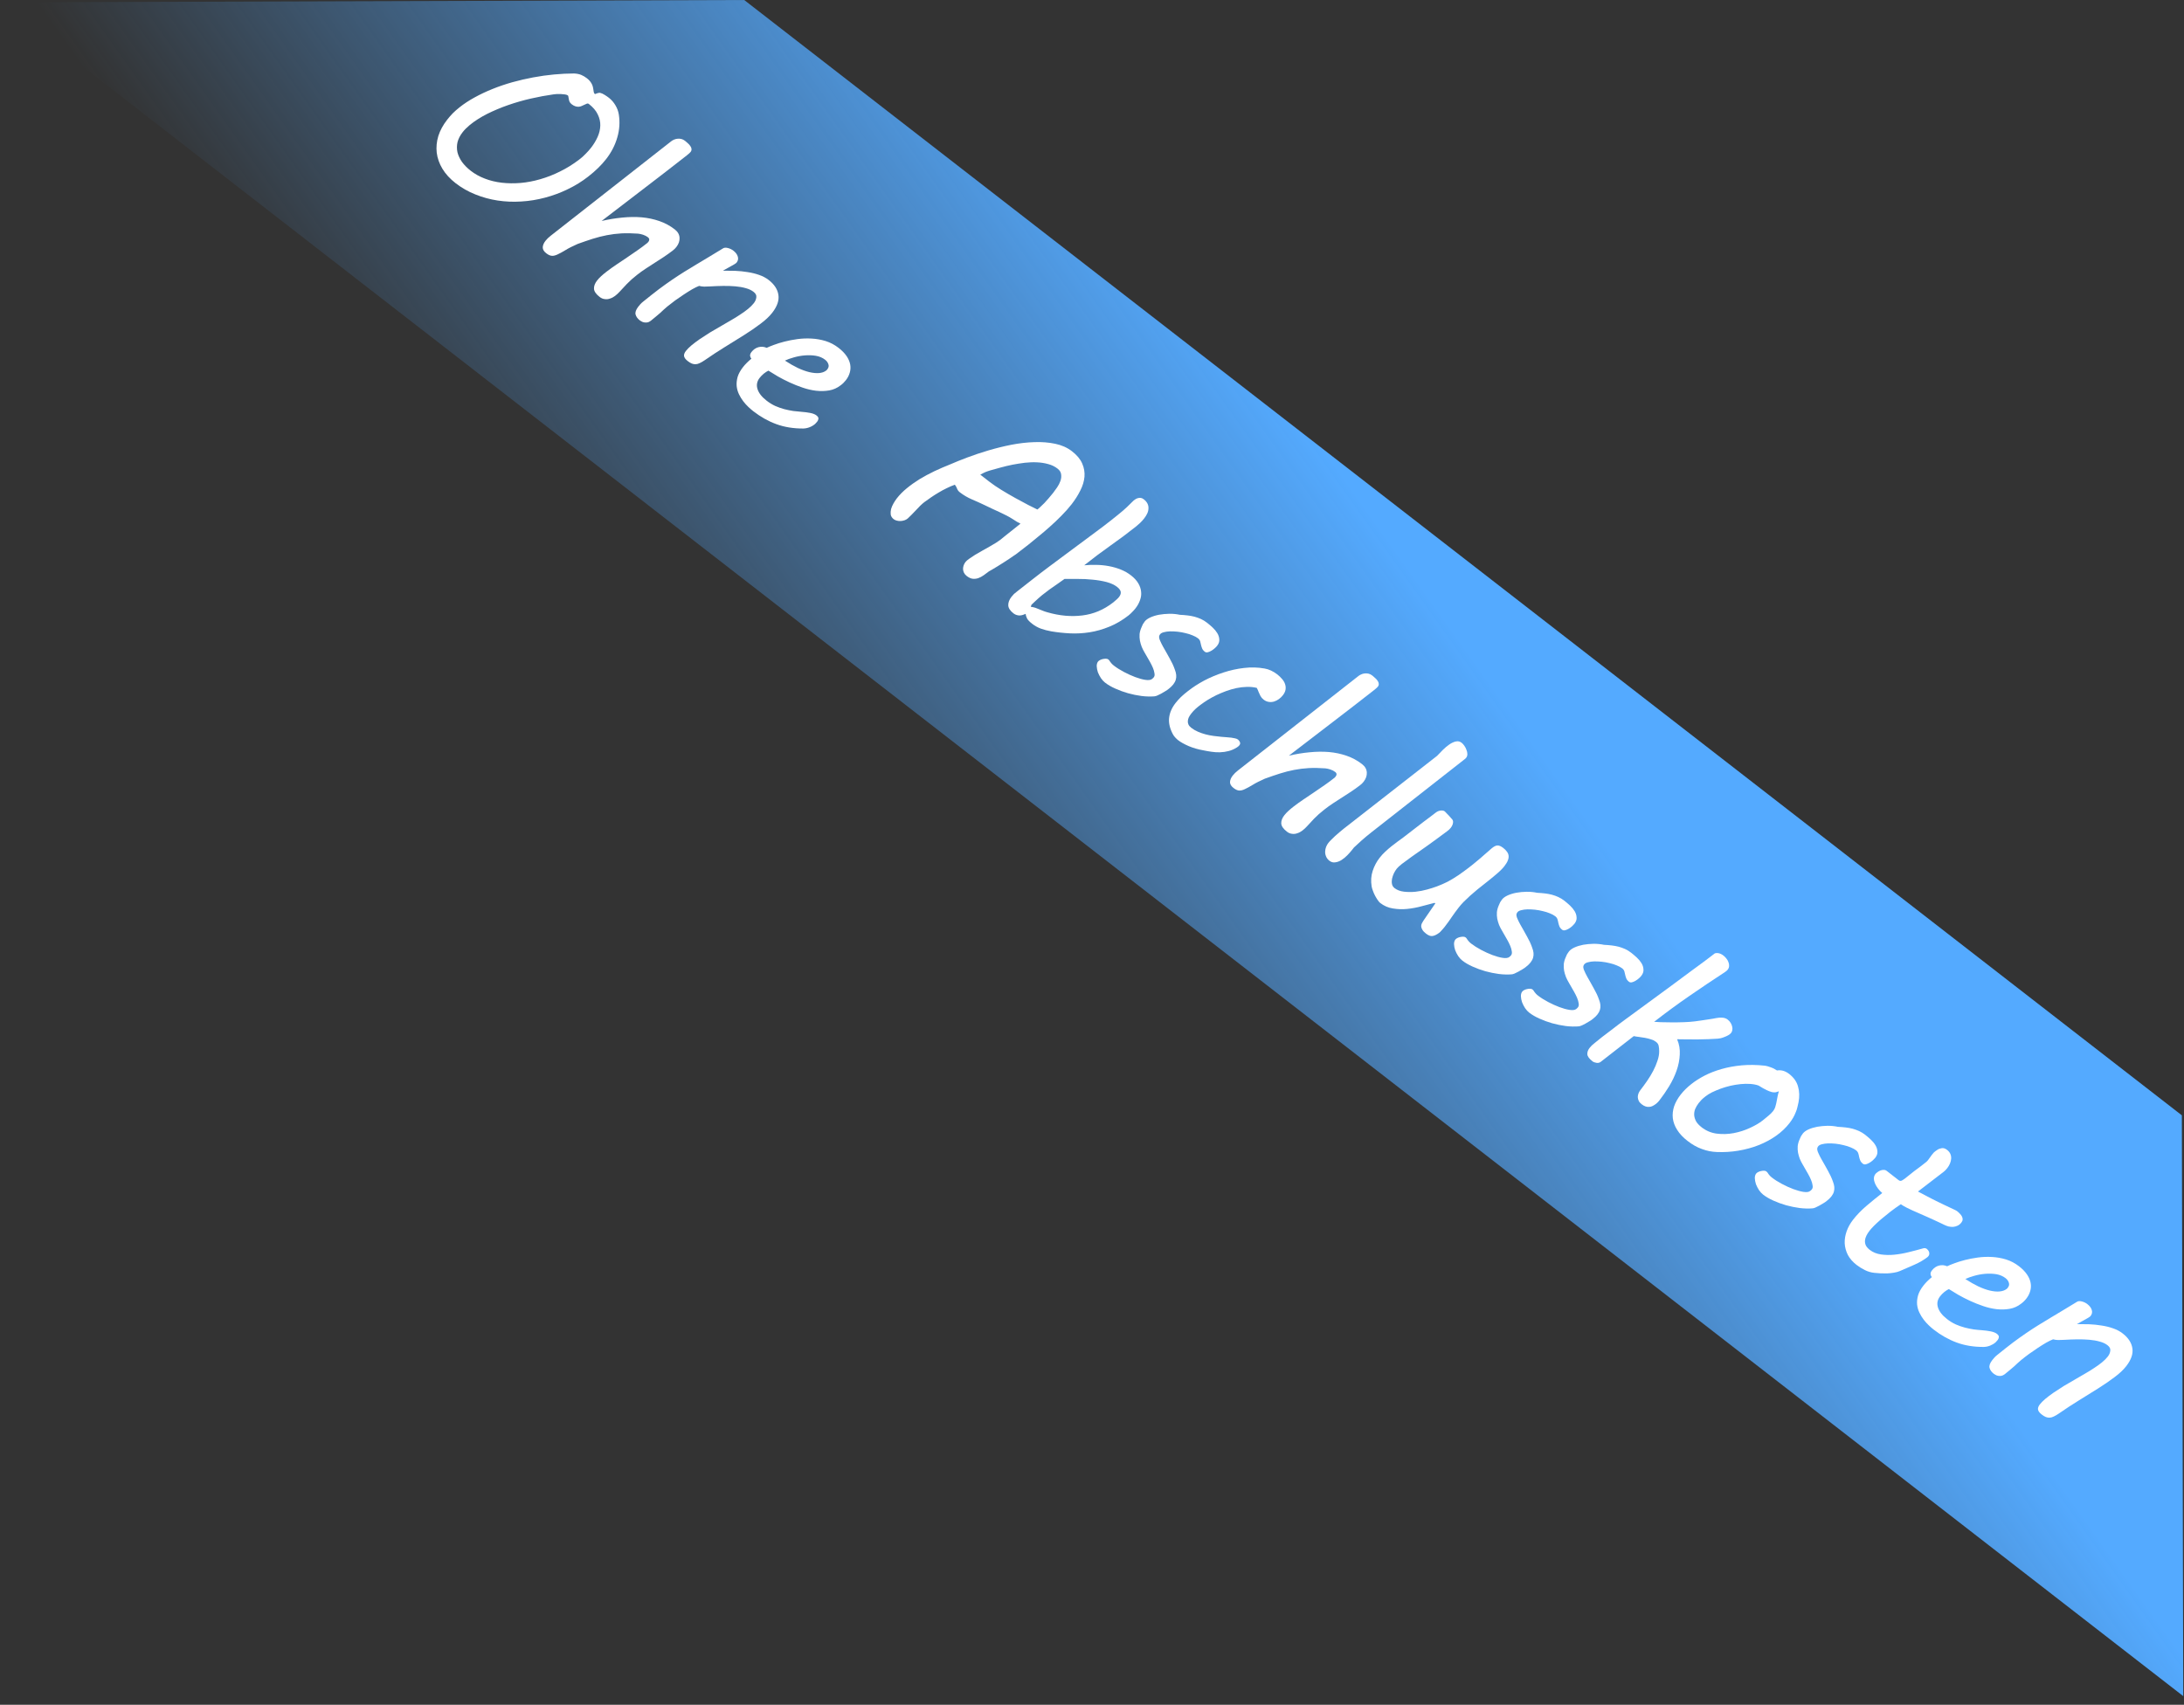 <?xml version="1.0" encoding="UTF-8" standalone="no"?><!DOCTYPE svg PUBLIC "-//W3C//DTD SVG 1.1//EN" "http://www.w3.org/Graphics/SVG/1.1/DTD/svg11.dtd"><svg width="100%" height="100%" viewBox="0 0 114 89" version="1.1" xmlns="http://www.w3.org/2000/svg" xmlns:xlink="http://www.w3.org/1999/xlink" xml:space="preserve" xmlns:serif="http://www.serif.com/" style="fill-rule:evenodd;clip-rule:evenodd;stroke-linejoin:round;stroke-miterlimit:2;"><rect x="0" y="0" width="114" height="89" fill="#333333" stroke="none"/><path d="M113.961,88.548l-113.961,-88.426l38.846,-0.122l75.042,58.227l0.073,30.321Z" style="fill:url(#_Linear1);"/><path d="M23.983,5.606c0.236,-0.188 0.499,-0.361 0.791,-0.52c0.294,-0.162 0.607,-0.31 0.939,-0.443c0.331,-0.133 0.674,-0.25 1.029,-0.35c0.36,-0.1 0.723,-0.184 1.088,-0.252c0.37,-0.069 0.733,-0.12 1.091,-0.153c0.363,-0.034 0.713,-0.051 1.05,-0.052c0.151,0.009 0.277,0.035 0.377,0.079c0.1,0.043 0.196,0.1 0.289,0.172c0.099,0.077 0.174,0.161 0.228,0.252c0.055,0.087 0.091,0.2 0.108,0.337c0.003,0.047 0.01,0.092 0.021,0.135c0.011,0.043 0.029,0.074 0.054,0.093c0.006,0.005 0.019,0.005 0.037,-0c0.022,-0.008 0.044,-0.018 0.068,-0.029c0.026,-0.009 0.055,-0.017 0.085,-0.023c0.032,-0.01 0.062,-0.011 0.091,-0.004c0.072,0.017 0.145,0.049 0.221,0.098c0.081,0.049 0.159,0.101 0.233,0.159c0.138,0.108 0.252,0.239 0.341,0.392c0.091,0.15 0.15,0.309 0.177,0.479c0.063,0.401 0.037,0.801 -0.08,1.2c-0.115,0.401 -0.308,0.777 -0.582,1.129c-0.245,0.314 -0.555,0.617 -0.93,0.909c-0.33,0.258 -0.688,0.48 -1.074,0.664c-0.383,0.187 -0.779,0.334 -1.189,0.441c-0.407,0.109 -0.82,0.176 -1.24,0.2c-0.417,0.027 -0.827,0.01 -1.23,-0.051c-0.403,-0.061 -0.791,-0.167 -1.163,-0.318c-0.375,-0.148 -0.719,-0.345 -1.034,-0.589c-0.293,-0.228 -0.521,-0.478 -0.686,-0.75c-0.162,-0.269 -0.261,-0.549 -0.297,-0.839c-0.033,-0.289 -0.005,-0.579 0.083,-0.871c0.092,-0.29 0.245,-0.572 0.458,-0.846c0.092,-0.117 0.189,-0.23 0.292,-0.337c0.109,-0.109 0.227,-0.212 0.354,-0.312Zm0.541,0.918c-0.154,0.128 -0.279,0.254 -0.375,0.377c-0.135,0.173 -0.224,0.348 -0.269,0.526c-0.039,0.178 -0.039,0.353 -0.001,0.526c0.044,0.173 0.124,0.341 0.239,0.505c0.12,0.163 0.271,0.315 0.453,0.457c0.216,0.168 0.461,0.304 0.736,0.409c0.278,0.108 0.574,0.179 0.887,0.215c0.314,0.036 0.64,0.04 0.979,0.012c0.338,-0.029 0.681,-0.094 1.027,-0.195c0.35,-0.1 0.695,-0.234 1.035,-0.405c0.344,-0.168 0.675,-0.374 0.992,-0.616c0.118,-0.087 0.229,-0.186 0.335,-0.297c0.109,-0.108 0.207,-0.218 0.293,-0.329c0.139,-0.179 0.252,-0.365 0.339,-0.56c0.087,-0.194 0.134,-0.391 0.14,-0.589c0.006,-0.199 -0.038,-0.394 -0.132,-0.585c-0.091,-0.195 -0.246,-0.377 -0.465,-0.547c-0.03,-0.024 -0.066,-0.03 -0.106,-0.016c-0.035,0.012 -0.214,0.1 -0.265,0.12c-0.047,0.023 -0.1,0.036 -0.157,0.041c-0.053,0.004 -0.111,-0.004 -0.175,-0.024c-0.06,-0.018 -0.126,-0.054 -0.197,-0.109c-0.052,-0.041 -0.09,-0.088 -0.114,-0.141c-0.02,-0.056 -0.035,-0.119 -0.044,-0.19c-0.004,-0.033 -0.009,-0.059 -0.014,-0.078c-0.003,-0.022 -0.012,-0.039 -0.027,-0.051c-0.028,-0.021 -0.075,-0.038 -0.14,-0.049c-0.062,-0.009 -0.131,-0.016 -0.207,-0.02c-0.073,-0.002 -0.147,-0.003 -0.222,-0.002c-0.072,0.004 -0.131,0.01 -0.177,0.018c-0.378,0.053 -0.771,0.125 -1.179,0.218c-0.404,0.092 -0.799,0.206 -1.186,0.34c-0.386,0.135 -0.754,0.289 -1.102,0.463c-0.343,0.174 -0.644,0.366 -0.901,0.576Zm7.044,-2.106" style="fill:#fff;fill-rule:nonzero;"/><path d="M31.301,15.503c-0.192,-0.149 -0.29,-0.293 -0.296,-0.431c-0.006,-0.138 0.047,-0.28 0.16,-0.425c0.06,-0.077 0.132,-0.154 0.217,-0.232c0.085,-0.077 0.177,-0.154 0.276,-0.23c0.17,-0.13 0.344,-0.255 0.521,-0.374c0.183,-0.121 0.364,-0.242 0.544,-0.365c0.185,-0.123 0.365,-0.247 0.542,-0.372c0.182,-0.126 0.358,-0.256 0.527,-0.392c0.015,-0.013 0.032,-0.031 0.052,-0.056c0.033,-0.043 0.049,-0.086 0.046,-0.127c-0.002,-0.041 -0.025,-0.079 -0.068,-0.113c-0.068,-0.052 -0.153,-0.096 -0.254,-0.131c-0.099,-0.032 -0.188,-0.051 -0.267,-0.058c-0.314,-0.022 -0.603,-0.027 -0.865,-0.013c-0.26,0.015 -0.512,0.047 -0.757,0.094c-0.245,0.047 -0.491,0.11 -0.74,0.188c-0.244,0.078 -0.507,0.168 -0.789,0.27c-0.264,0.116 -0.478,0.225 -0.64,0.326c-0.161,0.098 -0.298,0.172 -0.411,0.223c-0.11,0.052 -0.208,0.076 -0.292,0.069c-0.087,-0.003 -0.185,-0.047 -0.296,-0.134c-0.124,-0.096 -0.184,-0.2 -0.181,-0.311c0.006,-0.109 0.053,-0.221 0.142,-0.335c0.069,-0.09 0.161,-0.179 0.275,-0.268l6.283,-4.926c0.038,-0.03 0.085,-0.058 0.14,-0.085c0.055,-0.026 0.116,-0.043 0.182,-0.051c0.065,-0.009 0.132,-0.006 0.201,0.008c0.072,0.016 0.14,0.049 0.204,0.1c0.05,0.038 0.1,0.082 0.151,0.131c0.053,0.046 0.095,0.094 0.126,0.143c0.037,0.048 0.057,0.099 0.061,0.151c0.006,0.055 -0.009,0.107 -0.048,0.156c-0.009,0.013 -0.033,0.037 -0.07,0.072c-0.035,0.032 -0.078,0.068 -0.129,0.108c-0.687,0.539 -1.408,1.097 -2.163,1.673c-0.751,0.578 -1.512,1.161 -2.282,1.75c0.368,-0.085 0.728,-0.144 1.08,-0.177c0.355,-0.036 0.692,-0.04 1.013,-0.013c0.324,0.029 0.63,0.094 0.918,0.194c0.293,0.1 0.563,0.246 0.81,0.438c0.157,0.122 0.239,0.268 0.247,0.437c0.009,0.165 -0.046,0.325 -0.166,0.479c-0.055,0.071 -0.118,0.134 -0.19,0.187c-0.147,0.113 -0.298,0.221 -0.452,0.324c-0.152,0.099 -0.781,0.503 -0.943,0.61c-0.159,0.103 -0.316,0.216 -0.471,0.338c-0.2,0.156 -0.378,0.315 -0.533,0.476c-0.153,0.158 -0.274,0.288 -0.361,0.388c-0.076,0.084 -0.157,0.16 -0.243,0.226c-0.087,0.067 -0.176,0.114 -0.267,0.142c-0.09,0.034 -0.182,0.044 -0.276,0.03c-0.092,-0.008 -0.182,-0.045 -0.268,-0.112Zm3.778,-4.418" style="fill:#fff;fill-rule:nonzero;"/><path d="M39.333,15.235c-0.108,-0.084 -0.244,-0.148 -0.408,-0.192c-0.161,-0.046 -0.342,-0.078 -0.542,-0.095c-0.2,-0.017 -0.412,-0.024 -0.637,-0.021c-0.22,0.003 -0.441,0.011 -0.665,0.025c-0.114,0.006 -0.22,0.009 -0.32,0.011c-0.098,-0.002 -0.187,-0.015 -0.268,-0.038c-0.098,0.037 -0.218,0.095 -0.358,0.174c-0.135,0.078 -0.28,0.169 -0.434,0.271c-0.152,0.1 -0.306,0.206 -0.462,0.317c-0.15,0.111 -0.287,0.217 -0.411,0.318c-0.066,0.053 -0.127,0.107 -0.184,0.161c-0.058,0.055 -0.12,0.113 -0.187,0.174c-0.066,0.058 -0.139,0.12 -0.219,0.186c-0.078,0.068 -0.168,0.142 -0.269,0.221c-0.061,0.047 -0.123,0.076 -0.186,0.086c-0.06,0.008 -0.116,0.006 -0.167,-0.004c-0.052,-0.01 -0.096,-0.027 -0.132,-0.05c-0.039,-0.021 -0.067,-0.038 -0.086,-0.052c-0.117,-0.092 -0.191,-0.194 -0.222,-0.307c-0.03,-0.113 0.017,-0.249 0.141,-0.41c0.034,-0.043 0.07,-0.086 0.109,-0.13c0.042,-0.047 0.093,-0.094 0.154,-0.141c0.296,-0.24 0.566,-0.453 0.81,-0.639c0.247,-0.184 0.48,-0.351 0.701,-0.501c0.221,-0.15 0.432,-0.288 0.633,-0.413c0.207,-0.126 0.414,-0.252 0.621,-0.378c0.213,-0.127 0.43,-0.257 0.653,-0.391c0.228,-0.134 0.477,-0.285 0.745,-0.452c0.06,-0.038 0.141,-0.044 0.244,-0.018c0.109,0.026 0.208,0.073 0.298,0.143c0.117,0.091 0.192,0.192 0.225,0.302c0.037,0.112 0.016,0.217 -0.06,0.316c-0.008,0.009 -0.024,0.024 -0.049,0.044c-0.026,0.02 -0.055,0.039 -0.089,0.057l-0.578,0.322c0.209,-0.001 0.422,0.002 0.64,0.008c0.221,0.009 0.437,0.031 0.647,0.066c0.213,0.032 0.412,0.08 0.599,0.146c0.192,0.065 0.36,0.154 0.505,0.267c0.296,0.23 0.465,0.49 0.506,0.78c0.044,0.287 -0.063,0.597 -0.322,0.93c-0.149,0.191 -0.352,0.382 -0.609,0.573c-0.254,0.193 -0.542,0.39 -0.862,0.592c-0.314,0.2 -0.65,0.409 -1.007,0.626c-0.352,0.217 -0.7,0.445 -1.046,0.686c-0.095,0.065 -0.181,0.115 -0.257,0.149c-0.073,0.037 -0.143,0.057 -0.21,0.06c-0.069,0.005 -0.137,-0.006 -0.204,-0.033c-0.065,-0.026 -0.135,-0.068 -0.212,-0.128c-0.121,-0.094 -0.186,-0.182 -0.196,-0.264c-0.013,-0.079 0.019,-0.168 0.096,-0.267c0.067,-0.086 0.161,-0.181 0.282,-0.285c0.126,-0.105 0.27,-0.214 0.431,-0.326c0.167,-0.112 0.347,-0.229 0.541,-0.351c0.196,-0.119 0.4,-0.238 0.611,-0.356c0.169,-0.096 0.336,-0.194 0.502,-0.292c0.169,-0.096 0.326,-0.194 0.473,-0.293c0.149,-0.097 0.285,-0.194 0.406,-0.293c0.121,-0.098 0.221,-0.199 0.301,-0.3c0.074,-0.096 0.117,-0.196 0.129,-0.3c0.018,-0.106 -0.031,-0.203 -0.145,-0.291Z" style="fill:#fff;fill-rule:nonzero;"/><path d="M39.224,18.379c0.103,-0.132 0.226,-0.217 0.369,-0.255c0.143,-0.037 0.285,-0.026 0.426,0.035c0.087,-0.042 0.21,-0.092 0.369,-0.151c0.163,-0.062 0.349,-0.12 0.559,-0.174c0.21,-0.054 0.435,-0.097 0.673,-0.13c0.243,-0.033 0.489,-0.043 0.735,-0.029c0.252,0.013 0.499,0.056 0.739,0.129c0.243,0.076 0.469,0.195 0.679,0.358c0.179,0.139 0.318,0.282 0.417,0.428c0.099,0.147 0.161,0.292 0.188,0.436c0.026,0.144 0.019,0.287 -0.022,0.429c-0.038,0.138 -0.106,0.269 -0.202,0.392c-0.081,0.105 -0.173,0.195 -0.275,0.269c-0.178,0.139 -0.375,0.227 -0.593,0.266c-0.218,0.038 -0.446,0.044 -0.683,0.018c-0.231,-0.027 -0.466,-0.081 -0.705,-0.163c-0.235,-0.079 -0.464,-0.17 -0.685,-0.273c-0.219,-0.101 -0.424,-0.206 -0.616,-0.316c-0.189,-0.113 -0.352,-0.212 -0.488,-0.298c-0.071,0.034 -0.151,0.086 -0.239,0.155c-0.084,0.069 -0.157,0.144 -0.219,0.224c-0.139,0.178 -0.176,0.372 -0.111,0.581c0.065,0.209 0.222,0.411 0.472,0.605c0.145,0.113 0.296,0.206 0.452,0.278c0.159,0.069 0.316,0.125 0.472,0.167c0.161,0.041 0.317,0.073 0.467,0.096c0.153,0.02 0.295,0.034 0.427,0.043c0.169,0.012 0.322,0.032 0.459,0.059c0.142,0.027 0.252,0.07 0.329,0.13c0.077,0.06 0.111,0.119 0.101,0.176c-0.007,0.053 -0.027,0.102 -0.061,0.145c-0.019,0.025 -0.04,0.048 -0.062,0.07c-0.017,0.022 -0.033,0.039 -0.048,0.052c-0.078,0.068 -0.171,0.125 -0.28,0.169c-0.108,0.044 -0.221,0.068 -0.337,0.071c-0.518,0.003 -0.988,-0.073 -1.411,-0.229c-0.42,-0.153 -0.821,-0.379 -1.203,-0.676c-0.074,-0.058 -0.159,-0.131 -0.253,-0.219c-0.092,-0.086 -0.18,-0.185 -0.267,-0.297c-0.086,-0.112 -0.161,-0.235 -0.225,-0.368c-0.064,-0.134 -0.104,-0.277 -0.12,-0.428c-0.013,-0.149 0.003,-0.307 0.049,-0.474c0.049,-0.165 0.143,-0.336 0.282,-0.515c0.113,-0.145 0.259,-0.291 0.438,-0.439c-0.035,-0.037 -0.058,-0.087 -0.069,-0.15c-0.005,-0.063 0.019,-0.129 0.072,-0.197Zm3.891,0.972c0.019,-0.011 0.032,-0.022 0.042,-0.035c0.01,-0.012 0.02,-0.026 0.032,-0.041c0.065,-0.084 0.082,-0.169 0.052,-0.257c-0.028,-0.091 -0.085,-0.171 -0.172,-0.238c-0.135,-0.105 -0.297,-0.174 -0.485,-0.206c-0.184,-0.03 -0.377,-0.037 -0.578,-0.02c-0.196,0.016 -0.387,0.051 -0.572,0.105c-0.183,0.05 -0.337,0.106 -0.463,0.166c0.236,0.154 0.462,0.283 0.678,0.387c0.219,0.101 0.42,0.173 0.604,0.217c0.189,0.043 0.355,0.059 0.498,0.047c0.149,-0.013 0.27,-0.055 0.364,-0.125Zm0.439,-1.671" style="fill:#fff;fill-rule:nonzero;"/><path d="M50.46,30.07c-0.065,-0.051 -0.112,-0.107 -0.143,-0.17c-0.03,-0.063 -0.046,-0.128 -0.049,-0.195c0.001,-0.064 0.012,-0.129 0.034,-0.196c0.025,-0.064 0.059,-0.123 0.099,-0.175c0.036,-0.046 0.098,-0.1 0.185,-0.161c0.089,-0.064 0.192,-0.133 0.308,-0.206c0.119,-0.07 0.245,-0.143 0.378,-0.218c0.133,-0.075 0.26,-0.146 0.382,-0.215c0.123,-0.068 0.233,-0.133 0.331,-0.195c0.098,-0.063 0.172,-0.114 0.223,-0.153c0.055,-0.046 0.122,-0.101 0.201,-0.163c0.078,-0.063 0.163,-0.131 0.254,-0.203c0.097,-0.073 0.194,-0.151 0.293,-0.233c0.104,-0.082 0.207,-0.165 0.311,-0.248c-0.05,-0.024 -0.111,-0.057 -0.183,-0.098c-0.067,-0.042 -0.138,-0.087 -0.213,-0.136c-0.109,-0.07 -0.22,-0.134 -0.333,-0.192c-0.113,-0.058 -0.232,-0.116 -0.356,-0.173c-0.118,-0.058 -0.244,-0.116 -0.377,-0.174c-0.13,-0.062 -0.269,-0.128 -0.417,-0.199c-0.216,-0.104 -0.436,-0.203 -0.659,-0.297c-0.223,-0.095 -0.435,-0.22 -0.636,-0.376c-0.061,-0.048 -0.106,-0.108 -0.135,-0.18c-0.026,-0.074 -0.065,-0.145 -0.118,-0.21c-0.138,0.05 -0.28,0.111 -0.424,0.182c-0.142,0.068 -0.283,0.144 -0.422,0.228c-0.138,0.081 -0.271,0.166 -0.399,0.254c-0.126,0.086 -0.242,0.168 -0.349,0.248c-0.058,0.044 -0.129,0.106 -0.211,0.185c-0.076,0.08 -0.155,0.162 -0.236,0.247c-0.079,0.082 -0.155,0.161 -0.229,0.237c-0.074,0.076 -0.135,0.136 -0.183,0.178c-0.045,0.039 -0.099,0.071 -0.163,0.095c-0.061,0.022 -0.127,0.035 -0.195,0.041c-0.069,0.006 -0.137,0.001 -0.203,-0.016c-0.068,-0.014 -0.127,-0.04 -0.177,-0.078c-0.086,-0.068 -0.138,-0.147 -0.155,-0.24c-0.011,-0.093 -0.005,-0.19 0.018,-0.29c0.029,-0.101 0.073,-0.201 0.13,-0.3c0.057,-0.099 0.114,-0.186 0.172,-0.26c0.146,-0.188 0.321,-0.364 0.523,-0.528c0.204,-0.168 0.426,-0.325 0.663,-0.472c0.244,-0.147 0.499,-0.284 0.767,-0.413c0.274,-0.128 0.554,-0.25 0.84,-0.363c0.248,-0.109 0.544,-0.228 0.887,-0.357c0.343,-0.129 0.707,-0.251 1.094,-0.366c0.392,-0.116 0.793,-0.215 1.203,-0.297c0.413,-0.079 0.812,-0.125 1.198,-0.137c0.388,-0.015 0.752,0.014 1.092,0.086c0.34,0.071 0.632,0.202 0.875,0.391c0.256,0.199 0.433,0.411 0.531,0.636c0.1,0.226 0.14,0.458 0.12,0.694c-0.021,0.237 -0.093,0.475 -0.216,0.716c-0.12,0.243 -0.271,0.482 -0.453,0.717c-0.161,0.206 -0.34,0.408 -0.538,0.605c-0.195,0.2 -0.394,0.389 -0.598,0.568c-0.2,0.18 -0.399,0.35 -0.596,0.508c-0.194,0.161 -0.371,0.305 -0.53,0.434l-0.652,0.503c-0.02,0.013 -0.061,0.041 -0.123,0.082c-0.059,0.043 -0.133,0.094 -0.223,0.153c-0.085,0.058 -0.18,0.12 -0.286,0.186c-0.1,0.065 -0.202,0.13 -0.306,0.193c-0.098,0.062 -0.191,0.118 -0.279,0.168c-0.086,0.052 -0.157,0.093 -0.215,0.123l0.009,-0.001c-0.084,0.063 -0.171,0.127 -0.26,0.191c-0.09,0.064 -0.183,0.113 -0.278,0.147c-0.094,0.032 -0.191,0.042 -0.293,0.033c-0.099,-0.013 -0.202,-0.061 -0.31,-0.145Zm4.741,-5.606c-0.139,-0.108 -0.3,-0.187 -0.485,-0.236c-0.179,-0.05 -0.37,-0.081 -0.575,-0.091c-0.204,-0.011 -0.418,-0.004 -0.64,0.021c-0.219,0.027 -0.436,0.061 -0.651,0.102c-0.212,0.043 -0.419,0.093 -0.621,0.148c-0.199,0.053 -0.382,0.104 -0.548,0.152c-0.027,0.009 -0.063,0.021 -0.109,0.035c-0.04,0.013 -0.085,0.03 -0.136,0.05c-0.044,0.02 -0.092,0.042 -0.141,0.068c-0.048,0.023 -0.09,0.045 -0.126,0.066l0.476,0.37c0.173,0.135 0.38,0.276 0.621,0.424c0.241,0.148 0.483,0.289 0.725,0.423c0.245,0.136 0.472,0.259 0.68,0.366c0.211,0.105 0.37,0.184 0.477,0.237c0.043,-0.03 0.096,-0.076 0.158,-0.137c0.065,-0.058 0.135,-0.125 0.209,-0.201c0.074,-0.076 0.148,-0.159 0.223,-0.249c0.081,-0.091 0.16,-0.186 0.236,-0.284c0.063,-0.08 0.13,-0.174 0.203,-0.28c0.076,-0.11 0.134,-0.223 0.175,-0.339c0.041,-0.117 0.054,-0.231 0.037,-0.343c-0.012,-0.113 -0.074,-0.214 -0.188,-0.302Z" style="fill:#fff;fill-rule:nonzero;"/><path d="M53.908,30.236c0.256,-0.202 0.538,-0.418 0.846,-0.648c0.31,-0.234 0.627,-0.47 0.951,-0.708c0.326,-0.241 0.649,-0.48 0.967,-0.718c0.321,-0.235 0.622,-0.459 0.902,-0.672c0.279,-0.213 0.528,-0.408 0.745,-0.585c0.22,-0.175 0.391,-0.322 0.513,-0.44l0.342,-0.335c0.031,-0.021 0.064,-0.044 0.1,-0.071c0.039,-0.024 0.08,-0.042 0.123,-0.053c0.045,-0.014 0.093,-0.018 0.144,-0.014c0.054,0.008 0.107,0.032 0.159,0.072c0.096,0.075 0.163,0.154 0.201,0.238c0.039,0.085 0.054,0.17 0.045,0.258c-0.003,0.086 -0.026,0.173 -0.068,0.259c-0.042,0.086 -0.094,0.169 -0.157,0.249c-0.062,0.08 -0.132,0.157 -0.209,0.231c-0.075,0.07 -0.145,0.132 -0.211,0.185c-0.43,0.343 -0.88,0.679 -1.348,1.007c-0.463,0.328 -0.916,0.668 -1.359,1.021c0.209,-0.02 0.423,-0.027 0.64,-0.021c0.221,0.003 0.436,0.025 0.647,0.065c0.217,0.04 0.423,0.099 0.62,0.178c0.196,0.078 0.374,0.18 0.535,0.305c0.169,0.132 0.296,0.27 0.381,0.416c0.085,0.145 0.134,0.292 0.147,0.441c0.016,0.145 -0.004,0.291 -0.058,0.437c-0.051,0.148 -0.129,0.29 -0.235,0.426c-0.05,0.065 -0.108,0.129 -0.172,0.192c-0.059,0.063 -0.121,0.121 -0.187,0.174c-0.33,0.258 -0.667,0.456 -1.012,0.594c-0.341,0.14 -0.684,0.237 -1.028,0.291c-0.339,0.053 -0.677,0.072 -1.016,0.056c-0.334,-0.017 -0.658,-0.052 -0.973,-0.104c-0.205,-0.036 -0.392,-0.085 -0.562,-0.147c-0.163,-0.063 -0.31,-0.145 -0.439,-0.246c-0.127,-0.098 -0.214,-0.186 -0.263,-0.264c-0.043,-0.078 -0.071,-0.163 -0.082,-0.257c-0.04,0.019 -0.085,0.036 -0.136,0.051c-0.048,0.017 -0.101,0.028 -0.159,0.032c-0.052,0.004 -0.109,-0.003 -0.169,-0.021c-0.058,-0.015 -0.114,-0.044 -0.17,-0.087c-0.176,-0.137 -0.267,-0.277 -0.274,-0.421c-0.004,-0.147 0.051,-0.294 0.166,-0.442c0.041,-0.053 0.085,-0.103 0.132,-0.15c0.053,-0.049 0.107,-0.093 0.163,-0.133l0.818,-0.641Zm4.405,0.406c-0.145,-0.112 -0.332,-0.199 -0.562,-0.259c-0.227,-0.058 -0.471,-0.099 -0.73,-0.122c-0.256,-0.027 -0.514,-0.039 -0.772,-0.037c-0.257,-0.002 -0.485,-0.001 -0.685,0.001c-0.135,0.098 -0.267,0.191 -0.395,0.279c-0.128,0.089 -0.258,0.179 -0.388,0.27c-0.128,0.094 -0.256,0.192 -0.385,0.295c-0.126,0.104 -0.255,0.219 -0.387,0.344l-0.168,0.159l-0.037,0.105c0.093,0.013 0.173,0.031 0.24,0.053c0.07,0.025 0.134,0.05 0.193,0.076c0.065,0.026 0.131,0.052 0.198,0.08c0.068,0.028 0.146,0.054 0.236,0.079c0.635,0.183 1.243,0.238 1.824,0.165c0.584,-0.07 1.122,-0.297 1.614,-0.681c0.068,-0.056 0.127,-0.107 0.177,-0.152c0.051,-0.045 0.092,-0.089 0.126,-0.132c0.072,-0.093 0.101,-0.182 0.088,-0.266c-0.014,-0.085 -0.076,-0.17 -0.187,-0.257Zm0.439,-1.136" style="fill:#fff;fill-rule:nonzero;"/><path d="M57.849,34.424c0.025,0.019 0.044,0.039 0.058,0.06c0.017,0.023 0.034,0.048 0.051,0.077c0.02,0.025 0.043,0.053 0.069,0.083c0.026,0.03 0.064,0.064 0.113,0.103c0.145,0.113 0.317,0.222 0.517,0.328c0.203,0.108 0.402,0.199 0.598,0.272c0.195,0.073 0.372,0.122 0.531,0.146c0.165,0.024 0.281,0.008 0.349,-0.047c0.038,-0.03 0.068,-0.059 0.09,-0.087c0.041,-0.052 0.053,-0.122 0.036,-0.209c-0.011,-0.088 -0.038,-0.183 -0.081,-0.286c-0.044,-0.103 -0.096,-0.208 -0.156,-0.315c-0.061,-0.106 -0.278,-0.483 -0.278,-0.483c-0.056,-0.093 -0.106,-0.191 -0.149,-0.294c-0.041,-0.106 -0.073,-0.215 -0.095,-0.327c-0.02,-0.109 -0.025,-0.222 -0.018,-0.34c0.013,-0.118 0.047,-0.238 0.102,-0.359c0.021,-0.053 0.044,-0.104 0.068,-0.155c0.027,-0.048 0.06,-0.096 0.099,-0.146c0.062,-0.08 0.159,-0.15 0.291,-0.211c0.137,-0.062 0.289,-0.109 0.458,-0.141c0.172,-0.03 0.351,-0.046 0.537,-0.05c0.189,-0.002 0.37,0.016 0.545,0.053c0.143,0.007 0.278,0.018 0.405,0.033c0.127,0.015 0.248,0.037 0.363,0.067c0.118,0.033 0.23,0.073 0.337,0.121c0.109,0.05 0.214,0.115 0.316,0.194c0.093,0.072 0.189,0.155 0.29,0.248c0.101,0.093 0.182,0.192 0.245,0.295c0.064,0.104 0.098,0.212 0.104,0.326c0.011,0.112 -0.027,0.224 -0.113,0.335c-0.026,0.034 -0.066,0.075 -0.118,0.123c-0.053,0.049 -0.111,0.092 -0.176,0.131c-0.065,0.039 -0.128,0.066 -0.19,0.082c-0.062,0.016 -0.115,0.007 -0.158,-0.026c-0.071,-0.055 -0.119,-0.115 -0.143,-0.179c-0.025,-0.063 -0.044,-0.125 -0.057,-0.185c-0.01,-0.062 -0.025,-0.123 -0.043,-0.182c-0.019,-0.059 -0.057,-0.111 -0.116,-0.157c-0.071,-0.055 -0.165,-0.106 -0.282,-0.152c-0.112,-0.048 -0.235,-0.087 -0.369,-0.117c-0.133,-0.034 -0.269,-0.058 -0.411,-0.074c-0.138,-0.014 -0.269,-0.02 -0.394,-0.018c-0.122,0.004 -0.23,0.019 -0.324,0.045c-0.092,0.022 -0.157,0.058 -0.196,0.108c-0.041,0.052 -0.057,0.108 -0.05,0.169c0.008,0.06 0.028,0.123 0.061,0.188c0.039,0.09 0.088,0.187 0.145,0.291c0.061,0.107 0.122,0.213 0.182,0.32c0.061,0.107 0.118,0.211 0.173,0.312c0.057,0.105 0.105,0.196 0.143,0.275c0.049,0.108 0.09,0.209 0.121,0.302c0.036,0.093 0.059,0.182 0.066,0.267c0.008,0.086 0.001,0.169 -0.023,0.25c-0.023,0.08 -0.067,0.162 -0.132,0.246c-0.031,0.04 -0.065,0.077 -0.103,0.113c-0.037,0.035 -0.082,0.074 -0.135,0.117c-0.046,0.039 -0.105,0.08 -0.177,0.122c-0.07,0.045 -0.142,0.087 -0.218,0.128c-0.07,0.039 -0.138,0.072 -0.205,0.1c-0.063,0.025 -0.11,0.038 -0.141,0.039c-0.207,0.017 -0.43,0.012 -0.67,-0.017c-0.238,-0.031 -0.475,-0.08 -0.711,-0.145c-0.231,-0.066 -0.453,-0.147 -0.665,-0.243c-0.21,-0.093 -0.388,-0.198 -0.536,-0.313c-0.074,-0.057 -0.145,-0.135 -0.213,-0.232c-0.065,-0.1 -0.119,-0.204 -0.16,-0.31c-0.035,-0.107 -0.055,-0.212 -0.06,-0.314c-0.001,-0.1 0.022,-0.181 0.07,-0.243c0.024,-0.03 0.06,-0.057 0.107,-0.08c0.05,-0.025 0.101,-0.043 0.152,-0.052c0.054,-0.012 0.105,-0.017 0.153,-0.015c0.053,0.002 0.093,0.013 0.121,0.035Z" style="fill:#fff;fill-rule:nonzero;"/><path d="M62.013,36.075c0.243,-0.192 0.522,-0.373 0.838,-0.543c0.319,-0.168 0.653,-0.308 1.004,-0.422c0.353,-0.116 0.712,-0.196 1.076,-0.238c0.371,-0.044 0.73,-0.034 1.077,0.028c0.114,0.019 0.227,0.055 0.339,0.108c0.113,0.053 0.218,0.118 0.317,0.194c0.102,0.08 0.188,0.162 0.26,0.248c0.075,0.088 0.127,0.177 0.155,0.269c0.031,0.093 0.039,0.188 0.023,0.285c-0.016,0.096 -0.062,0.194 -0.139,0.293c-0.057,0.074 -0.127,0.141 -0.209,0.201c-0.079,0.057 -0.164,0.1 -0.255,0.128c-0.089,0.025 -0.18,0.031 -0.273,0.017c-0.094,-0.013 -0.184,-0.053 -0.27,-0.12c-0.068,-0.053 -0.122,-0.115 -0.161,-0.185c-0.036,-0.068 -0.069,-0.138 -0.097,-0.209c-0.013,-0.04 -0.028,-0.076 -0.043,-0.108c-0.012,-0.034 -0.031,-0.071 -0.055,-0.11c-0.167,-0.04 -0.341,-0.057 -0.524,-0.051c-0.178,0.005 -0.357,0.026 -0.539,0.063c-0.179,0.039 -0.358,0.091 -0.536,0.155c-0.176,0.066 -0.345,0.137 -0.508,0.213c-0.16,0.079 -0.311,0.162 -0.454,0.249c-0.136,0.086 -0.258,0.17 -0.365,0.25c-0.079,0.057 -0.165,0.126 -0.258,0.208c-0.087,0.08 -0.166,0.165 -0.235,0.254c-0.048,0.062 -0.089,0.124 -0.123,0.187c-0.031,0.065 -0.05,0.13 -0.055,0.195c-0.006,0.064 0.004,0.127 0.031,0.188c0.028,0.06 0.075,0.117 0.143,0.17c0.108,0.084 0.225,0.153 0.351,0.207c0.13,0.056 0.262,0.102 0.397,0.138c0.136,0.036 0.273,0.063 0.412,0.082c0.144,0.018 0.285,0.034 0.423,0.048c0.087,0.008 0.176,0.015 0.266,0.021c0.089,0.005 0.173,0.013 0.249,0.023c0.076,0.01 0.143,0.022 0.201,0.037c0.063,0.015 0.111,0.035 0.145,0.062c0.047,0.036 0.08,0.082 0.101,0.137c0.023,0.053 0.013,0.107 -0.03,0.163c-0.031,0.04 -0.075,0.077 -0.132,0.112c-0.137,0.087 -0.279,0.149 -0.428,0.187c-0.148,0.038 -0.298,0.06 -0.451,0.065c-0.147,0.004 -0.295,-0.005 -0.446,-0.028c-0.147,-0.02 -0.291,-0.046 -0.431,-0.076c-0.27,-0.047 -0.525,-0.121 -0.763,-0.222c-0.232,-0.102 -0.415,-0.204 -0.547,-0.307c-0.043,-0.034 -0.091,-0.078 -0.142,-0.133c-0.052,-0.055 -0.092,-0.108 -0.12,-0.16c-0.166,-0.302 -0.235,-0.589 -0.208,-0.859c0.028,-0.271 0.139,-0.531 0.333,-0.781c0.084,-0.108 0.179,-0.214 0.286,-0.32c0.112,-0.105 0.235,-0.21 0.37,-0.313Z" style="fill:#fff;fill-rule:nonzero;"/><path d="M67.175,43.418c-0.192,-0.149 -0.29,-0.293 -0.296,-0.431c-0.006,-0.138 0.047,-0.28 0.16,-0.425c0.06,-0.077 0.132,-0.154 0.217,-0.232c0.085,-0.077 0.177,-0.154 0.276,-0.23c0.17,-0.13 0.344,-0.255 0.521,-0.374c0.183,-0.121 0.364,-0.242 0.543,-0.365c0.186,-0.123 0.366,-0.247 0.543,-0.372c0.182,-0.126 0.357,-0.256 0.527,-0.391c0.015,-0.013 0.032,-0.032 0.051,-0.057c0.034,-0.043 0.05,-0.085 0.047,-0.127c-0.002,-0.041 -0.025,-0.079 -0.068,-0.112c-0.068,-0.053 -0.153,-0.097 -0.254,-0.132c-0.099,-0.032 -0.188,-0.051 -0.267,-0.058c-0.314,-0.022 -0.603,-0.027 -0.866,-0.013c-0.259,0.015 -0.511,0.047 -0.756,0.094c-0.245,0.047 -0.491,0.11 -0.741,0.189c-0.243,0.077 -0.506,0.167 -0.788,0.269c-0.264,0.117 -0.478,0.225 -0.64,0.326c-0.161,0.098 -0.298,0.172 -0.411,0.223c-0.11,0.053 -0.208,0.076 -0.292,0.07c-0.087,-0.004 -0.185,-0.048 -0.296,-0.135c-0.124,-0.096 -0.184,-0.199 -0.181,-0.311c0.006,-0.109 0.053,-0.221 0.142,-0.335c0.069,-0.09 0.161,-0.179 0.275,-0.268l6.283,-4.926c0.038,-0.03 0.085,-0.058 0.14,-0.084c0.055,-0.027 0.116,-0.044 0.181,-0.052c0.066,-0.008 0.133,-0.006 0.202,0.008c0.072,0.016 0.14,0.049 0.204,0.1c0.05,0.038 0.1,0.082 0.15,0.131c0.054,0.047 0.096,0.094 0.127,0.143c0.036,0.049 0.057,0.099 0.06,0.151c0.007,0.055 -0.008,0.107 -0.047,0.157c-0.009,0.012 -0.033,0.036 -0.07,0.071c-0.035,0.032 -0.078,0.068 -0.129,0.108c-0.687,0.539 -1.408,1.097 -2.163,1.673c-0.751,0.578 -1.512,1.161 -2.282,1.75c0.368,-0.085 0.728,-0.144 1.08,-0.177c0.355,-0.035 0.692,-0.04 1.013,-0.013c0.324,0.029 0.63,0.094 0.918,0.194c0.293,0.1 0.563,0.246 0.81,0.438c0.157,0.122 0.239,0.268 0.247,0.437c0.009,0.165 -0.046,0.325 -0.166,0.48c-0.055,0.071 -0.118,0.133 -0.19,0.186c-0.147,0.113 -0.298,0.221 -0.452,0.324c-0.152,0.099 -0.781,0.504 -0.943,0.61c-0.159,0.103 -0.316,0.216 -0.471,0.339c-0.2,0.155 -0.378,0.314 -0.534,0.475c-0.152,0.159 -0.273,0.288 -0.36,0.388c-0.076,0.084 -0.157,0.16 -0.244,0.226c-0.086,0.067 -0.175,0.114 -0.266,0.142c-0.09,0.034 -0.182,0.044 -0.276,0.03c-0.093,-0.008 -0.182,-0.045 -0.268,-0.112Zm3.778,-4.417" style="fill:#fff;fill-rule:nonzero;"/><path d="M75.01,39.462c0.091,-0.097 0.192,-0.202 0.303,-0.313c0.112,-0.111 0.225,-0.206 0.341,-0.285c0.115,-0.078 0.227,-0.13 0.335,-0.154c0.114,-0.026 0.216,-0.003 0.305,0.066c0.049,0.039 0.096,0.09 0.14,0.154c0.048,0.066 0.084,0.137 0.11,0.212c0.032,0.074 0.048,0.148 0.049,0.223c0.001,0.075 -0.02,0.14 -0.063,0.196c-0.019,0.025 -0.047,0.05 -0.082,0.077c-0.034,0.024 -0.065,0.048 -0.096,0.075l-4.761,3.733c-0.19,0.149 -0.367,0.297 -0.53,0.442c-0.16,0.143 -0.29,0.262 -0.389,0.358l-0.087,0.111c-0.072,0.092 -0.157,0.189 -0.256,0.291c-0.096,0.098 -0.198,0.182 -0.306,0.251c-0.106,0.066 -0.214,0.106 -0.324,0.12c-0.109,0.019 -0.211,-0.009 -0.307,-0.083c-0.083,-0.065 -0.141,-0.14 -0.174,-0.225c-0.035,-0.082 -0.051,-0.166 -0.048,-0.253c0.003,-0.086 0.019,-0.168 0.049,-0.244c0.032,-0.079 0.069,-0.146 0.113,-0.202c0.038,-0.049 0.089,-0.106 0.154,-0.169c0.067,-0.067 0.136,-0.134 0.208,-0.202c0.078,-0.068 0.155,-0.134 0.23,-0.2c0.078,-0.068 0.147,-0.125 0.208,-0.172l4.878,-3.807Z" style="fill:#fff;fill-rule:nonzero;"/><path d="M74.937,42.427c0.051,-0.04 0.1,-0.068 0.148,-0.085c0.053,-0.018 0.101,-0.028 0.142,-0.03c0.045,-0 0.081,0.003 0.11,0.011c0.029,0.007 0.049,0.016 0.062,0.026c0.034,0.026 0.07,0.062 0.109,0.107c0.042,0.042 0.082,0.083 0.12,0.123c0.042,0.047 0.083,0.094 0.122,0.139c0.077,0.066 0.109,0.142 0.095,0.23c-0.011,0.091 -0.05,0.179 -0.117,0.266c-0.053,0.067 -0.111,0.123 -0.175,0.168c-0.405,0.303 -0.762,0.565 -1.071,0.785c-0.307,0.216 -0.57,0.4 -0.787,0.553c-0.215,0.155 -0.388,0.282 -0.52,0.382c-0.13,0.102 -0.219,0.186 -0.27,0.251c-0.05,0.064 -0.099,0.143 -0.146,0.235c-0.044,0.095 -0.076,0.191 -0.098,0.288c-0.018,0.094 -0.02,0.185 -0.003,0.272c0.016,0.087 0.061,0.159 0.135,0.217c0.13,0.1 0.292,0.162 0.487,0.185c0.195,0.023 0.397,0.024 0.606,0.004c0.211,-0.024 0.415,-0.063 0.612,-0.118c0.201,-0.056 0.373,-0.111 0.513,-0.164l0.283,-0.115c0.174,-0.072 0.357,-0.167 0.549,-0.286c0.196,-0.119 0.384,-0.245 0.562,-0.379c0.181,-0.131 0.346,-0.257 0.495,-0.379c0.152,-0.125 0.272,-0.224 0.36,-0.299l0.598,-0.522c0.116,-0.098 0.216,-0.149 0.299,-0.154c0.088,-0.005 0.192,0.039 0.312,0.132c0.078,0.06 0.14,0.123 0.187,0.19c0.05,0.063 0.079,0.133 0.089,0.21c0.009,0.077 -0.004,0.161 -0.04,0.251c-0.033,0.088 -0.095,0.189 -0.183,0.303c-0.104,0.133 -0.252,0.279 -0.447,0.44c-0.188,0.16 -0.383,0.318 -0.583,0.474c-0.117,0.092 -0.241,0.191 -0.373,0.296c-0.126,0.105 -0.251,0.213 -0.377,0.323c-0.12,0.11 -0.233,0.217 -0.34,0.322c-0.101,0.105 -0.187,0.203 -0.259,0.296c-0.123,0.157 -0.24,0.318 -0.353,0.482c-0.11,0.167 -0.234,0.338 -0.37,0.514c-0.063,0.08 -0.121,0.149 -0.175,0.205c-0.051,0.06 -0.093,0.101 -0.127,0.125c-0.127,0.094 -0.241,0.148 -0.342,0.164c-0.098,0.017 -0.212,-0.024 -0.342,-0.125c-0.089,-0.069 -0.152,-0.135 -0.187,-0.198c-0.038,-0.059 -0.059,-0.118 -0.064,-0.175c-0.001,-0.056 0.009,-0.107 0.031,-0.155c0.024,-0.05 0.052,-0.098 0.082,-0.143l0.629,-0.914l-0.052,-0.019c-0.202,0.051 -0.426,0.109 -0.671,0.176c-0.245,0.067 -0.494,0.113 -0.747,0.139c-0.253,0.026 -0.501,0.018 -0.746,-0.024c-0.244,-0.036 -0.466,-0.132 -0.667,-0.288c-0.04,-0.031 -0.084,-0.083 -0.132,-0.155c-0.047,-0.066 -0.092,-0.141 -0.136,-0.225c-0.044,-0.084 -0.081,-0.169 -0.112,-0.257c-0.033,-0.085 -0.054,-0.159 -0.065,-0.222c-0.047,-0.289 -0.029,-0.56 0.053,-0.812c0.083,-0.253 0.203,-0.481 0.362,-0.684c0.088,-0.114 0.186,-0.221 0.294,-0.321c0.107,-0.1 0.214,-0.192 0.32,-0.278c0.109,-0.089 0.213,-0.168 0.312,-0.239c0.106,-0.072 0.196,-0.137 0.272,-0.197c0.239,-0.186 0.45,-0.348 0.633,-0.488c0.182,-0.14 0.343,-0.263 0.48,-0.369c0.14,-0.104 0.258,-0.192 0.355,-0.266c0.099,-0.076 0.185,-0.142 0.259,-0.199Z" style="fill:#fff;fill-rule:nonzero;"/><path d="M76.5,48.937c0.025,0.019 0.044,0.039 0.057,0.06c0.017,0.023 0.034,0.048 0.052,0.077c0.02,0.025 0.043,0.053 0.069,0.083c0.026,0.03 0.063,0.064 0.113,0.103c0.145,0.112 0.317,0.222 0.517,0.328c0.202,0.108 0.402,0.199 0.597,0.272c0.196,0.073 0.373,0.122 0.532,0.146c0.165,0.024 0.281,0.008 0.349,-0.047c0.038,-0.03 0.068,-0.059 0.089,-0.087c0.041,-0.052 0.053,-0.122 0.037,-0.209c-0.011,-0.088 -0.038,-0.183 -0.082,-0.286c-0.043,-0.103 -0.095,-0.208 -0.156,-0.315c-0.06,-0.106 -0.277,-0.483 -0.277,-0.483c-0.056,-0.093 -0.106,-0.191 -0.15,-0.294c-0.041,-0.107 -0.072,-0.215 -0.095,-0.327c-0.019,-0.109 -0.025,-0.222 -0.017,-0.34c0.013,-0.118 0.047,-0.238 0.101,-0.359c0.022,-0.053 0.044,-0.104 0.069,-0.155c0.027,-0.048 0.06,-0.096 0.098,-0.146c0.063,-0.08 0.16,-0.15 0.291,-0.211c0.137,-0.062 0.29,-0.109 0.459,-0.141c0.171,-0.03 0.35,-0.047 0.536,-0.05c0.189,-0.002 0.371,0.016 0.545,0.053c0.143,0.007 0.278,0.018 0.405,0.033c0.127,0.015 0.249,0.037 0.364,0.067c0.118,0.033 0.23,0.073 0.336,0.121c0.11,0.05 0.215,0.115 0.317,0.194c0.092,0.072 0.189,0.155 0.29,0.248c0.1,0.093 0.182,0.192 0.245,0.295c0.063,0.104 0.098,0.212 0.103,0.325c0.012,0.113 -0.026,0.225 -0.112,0.336c-0.027,0.034 -0.066,0.075 -0.118,0.123c-0.053,0.049 -0.111,0.092 -0.176,0.131c-0.065,0.039 -0.128,0.066 -0.19,0.082c-0.062,0.016 -0.115,0.007 -0.158,-0.026c-0.071,-0.055 -0.119,-0.115 -0.144,-0.179c-0.024,-0.063 -0.043,-0.125 -0.056,-0.185c-0.011,-0.062 -0.025,-0.123 -0.044,-0.182c-0.018,-0.059 -0.057,-0.111 -0.115,-0.157c-0.071,-0.055 -0.165,-0.106 -0.282,-0.153c-0.112,-0.047 -0.235,-0.086 -0.37,-0.116c-0.132,-0.034 -0.269,-0.059 -0.41,-0.074c-0.138,-0.014 -0.269,-0.02 -0.395,-0.018c-0.122,0.004 -0.23,0.019 -0.324,0.045c-0.092,0.022 -0.157,0.058 -0.195,0.108c-0.041,0.052 -0.058,0.108 -0.05,0.169c0.008,0.06 0.028,0.123 0.061,0.188c0.039,0.09 0.087,0.187 0.145,0.291c0.061,0.107 0.121,0.213 0.182,0.32c0.06,0.106 0.118,0.211 0.172,0.312c0.058,0.105 0.106,0.196 0.143,0.275c0.05,0.108 0.09,0.208 0.121,0.302c0.037,0.093 0.059,0.182 0.067,0.267c0.008,0.086 0,0.169 -0.023,0.25c-0.023,0.08 -0.067,0.162 -0.132,0.246c-0.031,0.04 -0.066,0.077 -0.103,0.113c-0.037,0.035 -0.083,0.074 -0.136,0.117c-0.045,0.039 -0.104,0.08 -0.176,0.122c-0.07,0.045 -0.143,0.087 -0.218,0.127c-0.071,0.04 -0.139,0.073 -0.205,0.101c-0.064,0.025 -0.111,0.038 -0.141,0.039c-0.207,0.017 -0.43,0.012 -0.67,-0.017c-0.238,-0.032 -0.475,-0.08 -0.712,-0.145c-0.231,-0.066 -0.452,-0.147 -0.665,-0.243c-0.209,-0.093 -0.387,-0.198 -0.535,-0.313c-0.074,-0.057 -0.145,-0.135 -0.213,-0.232c-0.066,-0.101 -0.119,-0.204 -0.16,-0.31c-0.036,-0.107 -0.056,-0.212 -0.06,-0.314c-0.001,-0.1 0.022,-0.181 0.07,-0.243c0.024,-0.03 0.06,-0.057 0.107,-0.08c0.05,-0.025 0.1,-0.043 0.152,-0.052c0.054,-0.012 0.105,-0.017 0.153,-0.015c0.053,0.002 0.093,0.013 0.121,0.035Z" style="fill:#fff;fill-rule:nonzero;"/><path d="M79.991,51.653c0.024,0.019 0.043,0.039 0.057,0.06c0.017,0.023 0.034,0.048 0.051,0.077c0.02,0.025 0.043,0.053 0.069,0.083c0.026,0.03 0.064,0.065 0.113,0.103c0.145,0.113 0.318,0.222 0.517,0.328c0.203,0.108 0.402,0.199 0.598,0.272c0.195,0.073 0.373,0.122 0.532,0.146c0.164,0.025 0.28,0.009 0.349,-0.047c0.038,-0.03 0.067,-0.059 0.089,-0.087c0.041,-0.052 0.053,-0.122 0.037,-0.209c-0.011,-0.087 -0.039,-0.183 -0.082,-0.286c-0.044,-0.103 -0.096,-0.208 -0.156,-0.314c-0.061,-0.107 -0.278,-0.484 -0.278,-0.484c-0.056,-0.093 -0.106,-0.191 -0.149,-0.294c-0.041,-0.106 -0.073,-0.215 -0.095,-0.326c-0.019,-0.109 -0.025,-0.223 -0.017,-0.341c0.013,-0.118 0.046,-0.238 0.101,-0.359c0.021,-0.053 0.044,-0.104 0.068,-0.155c0.028,-0.047 0.061,-0.096 0.099,-0.145c0.062,-0.081 0.159,-0.151 0.291,-0.212c0.137,-0.062 0.29,-0.109 0.458,-0.141c0.172,-0.03 0.351,-0.046 0.537,-0.05c0.189,-0.001 0.371,0.016 0.545,0.053c0.143,0.007 0.278,0.018 0.405,0.033c0.127,0.015 0.248,0.037 0.363,0.067c0.118,0.033 0.231,0.073 0.337,0.121c0.109,0.051 0.215,0.115 0.316,0.195c0.093,0.072 0.189,0.154 0.29,0.247c0.101,0.094 0.183,0.192 0.246,0.295c0.063,0.104 0.097,0.212 0.103,0.326c0.011,0.112 -0.026,0.224 -0.113,0.335c-0.026,0.034 -0.065,0.075 -0.118,0.124c-0.052,0.048 -0.111,0.091 -0.176,0.13c-0.064,0.039 -0.128,0.066 -0.19,0.082c-0.062,0.016 -0.114,0.008 -0.158,-0.026c-0.07,-0.055 -0.118,-0.115 -0.143,-0.178c-0.025,-0.064 -0.043,-0.126 -0.056,-0.185c-0.011,-0.063 -0.026,-0.124 -0.044,-0.183c-0.019,-0.059 -0.057,-0.111 -0.116,-0.157c-0.071,-0.055 -0.165,-0.106 -0.282,-0.152c-0.111,-0.048 -0.235,-0.087 -0.369,-0.117c-0.132,-0.034 -0.269,-0.058 -0.41,-0.074c-0.138,-0.014 -0.27,-0.019 -0.395,-0.018c-0.122,0.004 -0.23,0.019 -0.324,0.045c-0.092,0.023 -0.157,0.058 -0.196,0.108c-0.04,0.052 -0.057,0.109 -0.049,0.169c0.007,0.06 0.027,0.123 0.061,0.188c0.039,0.09 0.087,0.187 0.145,0.291c0.06,0.107 0.121,0.214 0.181,0.32c0.061,0.107 0.119,0.211 0.173,0.313c0.058,0.104 0.105,0.195 0.143,0.274c0.049,0.108 0.09,0.209 0.121,0.302c0.037,0.093 0.059,0.182 0.067,0.267c0.008,0.086 -0,0.169 -0.023,0.25c-0.024,0.081 -0.068,0.163 -0.133,0.246c-0.031,0.04 -0.065,0.078 -0.102,0.113c-0.038,0.035 -0.083,0.074 -0.136,0.117c-0.045,0.039 -0.104,0.08 -0.177,0.122c-0.069,0.045 -0.142,0.088 -0.218,0.128c-0.07,0.039 -0.138,0.073 -0.204,0.1c-0.064,0.025 -0.111,0.038 -0.142,0.039c-0.206,0.017 -0.43,0.012 -0.67,-0.017c-0.238,-0.031 -0.475,-0.08 -0.711,-0.145c-0.231,-0.066 -0.453,-0.147 -0.665,-0.243c-0.209,-0.093 -0.388,-0.197 -0.536,-0.313c-0.074,-0.057 -0.145,-0.135 -0.213,-0.232c-0.065,-0.1 -0.118,-0.204 -0.159,-0.31c-0.036,-0.107 -0.056,-0.211 -0.06,-0.314c-0.002,-0.1 0.022,-0.181 0.07,-0.242c0.024,-0.031 0.059,-0.058 0.106,-0.081c0.05,-0.025 0.101,-0.043 0.153,-0.052c0.054,-0.012 0.105,-0.017 0.152,-0.015c0.053,0.002 0.094,0.014 0.122,0.035Z" style="fill:#fff;fill-rule:nonzero;"/><path d="M86.417,54.375c-0.062,-0.048 -0.143,-0.087 -0.244,-0.116c-0.099,-0.032 -0.202,-0.058 -0.31,-0.078c-0.109,-0.02 -0.215,-0.036 -0.32,-0.048c-0.104,-0.012 -0.192,-0.026 -0.264,-0.042l-1.716,1.337c-0.066,0.053 -0.143,0.072 -0.231,0.058c-0.088,-0.014 -0.158,-0.041 -0.21,-0.082c-0.167,-0.13 -0.256,-0.251 -0.267,-0.364c-0.006,-0.113 0.033,-0.224 0.117,-0.332c0.036,-0.046 0.075,-0.09 0.117,-0.131c0.048,-0.042 0.098,-0.085 0.152,-0.128c-0,0 0.269,-0.218 0.398,-0.321c0.132,-0.1 0.271,-0.205 0.416,-0.315c0.147,-0.113 0.294,-0.226 0.442,-0.339c0.153,-0.113 0.293,-0.217 0.42,-0.311c0.125,-0.091 0.31,-0.227 0.555,-0.407c0.248,-0.179 0.523,-0.38 0.826,-0.605c0.307,-0.221 0.624,-0.455 0.953,-0.699c0.334,-0.245 0.65,-0.479 0.948,-0.703c0.3,-0.221 0.567,-0.417 0.799,-0.588c0.234,-0.174 0.404,-0.304 0.511,-0.389c0.061,-0.022 0.132,-0.024 0.212,-0.006c0.08,0.018 0.16,0.058 0.24,0.121c0.056,0.043 0.107,0.095 0.154,0.156c0.048,0.058 0.084,0.12 0.106,0.187c0.028,0.066 0.039,0.134 0.034,0.204c-0.003,0.068 -0.027,0.13 -0.072,0.189c-0.031,0.04 -0.078,0.081 -0.14,0.122c-0.602,0.392 -1.218,0.806 -1.849,1.241c-0.628,0.432 -1.245,0.885 -1.851,1.358c0.059,0.007 0.173,0.013 0.34,0.02c0.168,0.007 0.357,0.01 0.565,0.009c0.212,0.002 0.427,-0.002 0.646,-0.009c0.219,-0.008 0.408,-0.022 0.567,-0.042c0.11,-0.014 0.221,-0.029 0.333,-0.046c0.117,-0.017 0.226,-0.033 0.327,-0.049c0.107,-0.016 0.2,-0.03 0.279,-0.043c0.082,-0.016 0.145,-0.028 0.192,-0.036c0.111,-0.023 0.217,-0.029 0.319,-0.019c0.107,0.009 0.196,0.041 0.266,0.096c0.068,0.053 0.122,0.111 0.16,0.176c0.039,0.065 0.065,0.13 0.079,0.195c0.016,0.062 0.018,0.123 0.006,0.183c-0.01,0.057 -0.029,0.104 -0.058,0.141c-0.036,0.046 -0.085,0.087 -0.147,0.122c-0.062,0.036 -0.128,0.067 -0.197,0.092c-0.067,0.028 -0.133,0.05 -0.201,0.067c-0.065,0.013 -0.118,0.021 -0.16,0.024c-0.141,0.009 -0.298,0.018 -0.473,0.025c-0.172,0.005 -0.351,0.009 -0.537,0.013c-0.183,0.001 -0.371,0.001 -0.563,-0.001c-0.187,-0.001 -0.368,-0.004 -0.544,-0.007c0.11,0.259 0.156,0.528 0.138,0.805c-0.013,0.278 -0.068,0.556 -0.167,0.836c-0.097,0.276 -0.226,0.547 -0.387,0.812c-0.162,0.265 -0.333,0.513 -0.513,0.744c-0.014,0.019 -0.039,0.047 -0.073,0.085c-0.032,0.034 -0.065,0.065 -0.101,0.092c-0.059,0.043 -0.117,0.08 -0.174,0.109c-0.058,0.03 -0.117,0.045 -0.178,0.047c-0.06,0.008 -0.124,0 -0.191,-0.022c-0.064,-0.02 -0.132,-0.058 -0.206,-0.116c-0.071,-0.055 -0.122,-0.114 -0.152,-0.177c-0.03,-0.063 -0.047,-0.128 -0.049,-0.195c0,-0.064 0.012,-0.126 0.035,-0.188c0.023,-0.061 0.053,-0.116 0.092,-0.166c0.12,-0.154 0.239,-0.316 0.357,-0.487c0.12,-0.173 0.226,-0.348 0.318,-0.524c0.092,-0.176 0.167,-0.35 0.223,-0.525c0.062,-0.174 0.092,-0.341 0.092,-0.5c-0,-0.114 -0.01,-0.21 -0.028,-0.288c-0.015,-0.076 -0.056,-0.141 -0.124,-0.194l-0.037,-0.028Zm2.498,-1.398" style="fill:#fff;fill-rule:nonzero;"/><path d="M88.296,56.586c0.192,-0.152 0.418,-0.295 0.677,-0.431c0.264,-0.136 0.558,-0.25 0.884,-0.344c0.325,-0.093 0.677,-0.158 1.057,-0.194c0.382,-0.034 0.788,-0.028 1.217,0.019c0.068,0.008 0.162,0.034 0.281,0.078c0.122,0.04 0.236,0.097 0.343,0.17c0.221,-0.036 0.433,0.025 0.637,0.183c0.24,0.188 0.394,0.406 0.461,0.657c0.073,0.25 0.082,0.521 0.027,0.815c-0.019,0.094 -0.04,0.184 -0.062,0.271c-0.02,0.088 -0.049,0.177 -0.088,0.265c-0.034,0.088 -0.077,0.178 -0.129,0.271c-0.053,0.093 -0.12,0.192 -0.201,0.297c-0.19,0.243 -0.421,0.461 -0.695,0.654c-0.274,0.193 -0.575,0.354 -0.904,0.485c-0.329,0.13 -0.682,0.227 -1.058,0.29c-0.371,0.063 -0.748,0.086 -1.131,0.07c-0.26,-0.009 -0.517,-0.06 -0.771,-0.154c-0.253,-0.088 -0.504,-0.229 -0.754,-0.424c-0.238,-0.184 -0.419,-0.377 -0.544,-0.579c-0.125,-0.196 -0.2,-0.398 -0.226,-0.606c-0.023,-0.206 -0,-0.414 0.068,-0.623c0.072,-0.206 0.186,-0.41 0.342,-0.61c0.151,-0.194 0.34,-0.381 0.569,-0.56Zm0.72,0.658c-0.073,0.056 -0.14,0.113 -0.199,0.171c-0.055,0.057 -0.104,0.114 -0.15,0.173c-0.079,0.102 -0.141,0.207 -0.186,0.315c-0.04,0.108 -0.055,0.218 -0.047,0.328c0.011,0.107 0.045,0.213 0.102,0.317c0.063,0.103 0.158,0.204 0.284,0.303c0.235,0.182 0.498,0.293 0.789,0.331c0.297,0.038 0.594,0.029 0.89,-0.027c0.297,-0.057 0.576,-0.146 0.839,-0.268c0.269,-0.122 0.492,-0.253 0.67,-0.392c0.111,-0.087 0.214,-0.17 0.306,-0.251c0.096,-0.079 0.176,-0.159 0.238,-0.239c0.062,-0.08 0.104,-0.166 0.126,-0.258c0.028,-0.092 0.052,-0.2 0.073,-0.322c0.013,-0.074 0.027,-0.15 0.043,-0.227c0.017,-0.08 0.037,-0.156 0.059,-0.228c-0.058,0.024 -0.115,0.042 -0.169,0.054c-0.051,0.009 -0.116,0.006 -0.193,-0.009c-0.075,-0.019 -0.168,-0.054 -0.281,-0.107c-0.112,-0.053 -0.251,-0.132 -0.417,-0.236c-0.128,-0.045 -0.272,-0.073 -0.432,-0.084c-0.16,-0.011 -0.329,-0.008 -0.505,0.009c-0.173,0.018 -0.349,0.047 -0.527,0.086c-0.176,0.042 -0.347,0.092 -0.512,0.152c-0.159,0.059 -0.31,0.122 -0.452,0.19c-0.139,0.07 -0.255,0.143 -0.349,0.219Z" style="fill:#fff;fill-rule:nonzero;"/><path d="M92.201,61.155c0.025,0.019 0.044,0.039 0.058,0.059c0.016,0.023 0.033,0.049 0.051,0.077c0.02,0.026 0.043,0.054 0.069,0.084c0.026,0.03 0.063,0.064 0.113,0.102c0.145,0.113 0.317,0.223 0.517,0.328c0.203,0.109 0.402,0.199 0.597,0.272c0.196,0.073 0.373,0.122 0.532,0.147c0.165,0.024 0.281,0.008 0.349,-0.048c0.038,-0.029 0.068,-0.058 0.09,-0.086c0.04,-0.052 0.053,-0.122 0.036,-0.209c-0.011,-0.088 -0.038,-0.183 -0.082,-0.286c-0.043,-0.104 -0.095,-0.208 -0.156,-0.315c-0.06,-0.106 -0.277,-0.483 -0.277,-0.483c-0.056,-0.093 -0.106,-0.191 -0.15,-0.295c-0.041,-0.106 -0.072,-0.215 -0.095,-0.326c-0.019,-0.109 -0.025,-0.222 -0.017,-0.34c0.013,-0.119 0.047,-0.238 0.101,-0.359c0.022,-0.053 0.044,-0.105 0.069,-0.155c0.027,-0.048 0.06,-0.097 0.098,-0.146c0.063,-0.08 0.16,-0.151 0.291,-0.212c0.137,-0.061 0.29,-0.108 0.459,-0.14c0.171,-0.03 0.35,-0.047 0.536,-0.051c0.189,-0.001 0.371,0.017 0.546,0.054c0.142,0.007 0.277,0.018 0.405,0.033c0.127,0.014 0.248,0.037 0.363,0.067c0.118,0.033 0.23,0.073 0.336,0.121c0.11,0.05 0.215,0.115 0.317,0.194c0.092,0.072 0.189,0.155 0.29,0.248c0.1,0.093 0.182,0.191 0.245,0.295c0.063,0.103 0.098,0.212 0.104,0.325c0.011,0.113 -0.027,0.225 -0.113,0.336c-0.027,0.034 -0.066,0.075 -0.118,0.123c-0.053,0.048 -0.111,0.092 -0.176,0.131c-0.065,0.038 -0.128,0.066 -0.19,0.082c-0.062,0.016 -0.115,0.007 -0.158,-0.026c-0.071,-0.056 -0.119,-0.115 -0.143,-0.179c-0.025,-0.064 -0.044,-0.125 -0.057,-0.185c-0.01,-0.063 -0.025,-0.123 -0.044,-0.182c-0.018,-0.059 -0.057,-0.111 -0.115,-0.157c-0.071,-0.055 -0.165,-0.106 -0.282,-0.153c-0.112,-0.047 -0.235,-0.086 -0.37,-0.116c-0.132,-0.034 -0.269,-0.059 -0.41,-0.075c-0.138,-0.013 -0.269,-0.019 -0.394,-0.017c-0.122,0.004 -0.23,0.019 -0.325,0.044c-0.092,0.023 -0.157,0.059 -0.195,0.108c-0.041,0.053 -0.057,0.109 -0.05,0.169c0.008,0.061 0.028,0.124 0.061,0.189c0.039,0.09 0.088,0.187 0.145,0.291c0.061,0.106 0.121,0.213 0.182,0.32c0.061,0.106 0.118,0.21 0.173,0.312c0.057,0.104 0.105,0.196 0.142,0.275c0.05,0.108 0.09,0.208 0.122,0.302c0.036,0.093 0.058,0.182 0.066,0.267c0.008,0.085 0,0.168 -0.023,0.249c-0.023,0.081 -0.067,0.163 -0.132,0.246c-0.031,0.04 -0.065,0.078 -0.103,0.113c-0.037,0.036 -0.082,0.075 -0.136,0.118c-0.045,0.039 -0.104,0.079 -0.176,0.122c-0.07,0.045 -0.143,0.087 -0.218,0.127c-0.071,0.04 -0.139,0.073 -0.205,0.101c-0.064,0.025 -0.111,0.037 -0.141,0.038c-0.207,0.018 -0.43,0.012 -0.67,-0.016c-0.238,-0.032 -0.475,-0.08 -0.711,-0.145c-0.231,-0.066 -0.453,-0.147 -0.665,-0.243c-0.21,-0.094 -0.388,-0.198 -0.536,-0.313c-0.074,-0.058 -0.145,-0.135 -0.213,-0.232c-0.065,-0.101 -0.119,-0.204 -0.16,-0.31c-0.035,-0.107 -0.055,-0.212 -0.06,-0.314c-0.001,-0.1 0.022,-0.181 0.07,-0.243c0.024,-0.031 0.06,-0.057 0.107,-0.08c0.05,-0.026 0.1,-0.043 0.152,-0.052c0.054,-0.013 0.105,-0.018 0.153,-0.015c0.053,0.001 0.093,0.013 0.121,0.035Z" style="fill:#fff;fill-rule:nonzero;"/><path d="M96.724,63.679c0.202,-0.259 0.44,-0.504 0.714,-0.736c0.277,-0.235 0.547,-0.455 0.811,-0.661c-0.078,-0.065 -0.15,-0.141 -0.216,-0.227c-0.067,-0.087 -0.119,-0.175 -0.158,-0.264c-0.039,-0.09 -0.06,-0.178 -0.062,-0.264c-0,-0.089 0.027,-0.169 0.082,-0.24c0.022,-0.028 0.056,-0.058 0.102,-0.092c0.045,-0.034 0.095,-0.062 0.148,-0.085c0.058,-0.024 0.116,-0.036 0.175,-0.035c0.061,-0.002 0.114,0.015 0.161,0.051l0.619,0.482c0.059,0.046 0.118,0.053 0.178,0.02c0.063,-0.036 0.119,-0.073 0.17,-0.113c0.179,-0.148 0.336,-0.273 0.471,-0.376c0.14,-0.104 0.257,-0.191 0.351,-0.261c0.097,-0.073 0.173,-0.133 0.228,-0.179c0.061,-0.046 0.105,-0.087 0.131,-0.121c0.032,-0.04 0.15,-0.21 0.2,-0.275l0.036,-0.046c0.019,-0.025 0.046,-0.056 0.08,-0.094c0.037,-0.035 0.097,-0.08 0.179,-0.135c0.065,-0.044 0.142,-0.073 0.232,-0.087c0.09,-0.014 0.183,0.016 0.278,0.09c0.083,0.065 0.141,0.137 0.173,0.217c0.033,0.079 0.046,0.161 0.039,0.245c-0.006,0.085 -0.027,0.169 -0.064,0.255c-0.037,0.085 -0.083,0.163 -0.138,0.234c-0.06,0.077 -0.121,0.141 -0.185,0.19l-1.345,1.032c0.188,0.102 0.357,0.191 0.505,0.267c0.149,0.076 0.298,0.152 0.446,0.228c0.164,0.083 0.306,0.152 0.427,0.206c0.124,0.057 0.476,0.222 0.532,0.251c0.062,0.028 0.11,0.056 0.144,0.082c0.049,0.039 0.095,0.082 0.137,0.129c0.048,0.047 0.083,0.094 0.105,0.142c0.026,0.049 0.038,0.101 0.036,0.154c-0.001,0.053 -0.024,0.107 -0.067,0.163c-0.058,0.074 -0.125,0.128 -0.201,0.163c-0.071,0.033 -0.146,0.054 -0.226,0.061c-0.077,0.004 -0.156,-0.003 -0.236,-0.02c-0.078,-0.021 -0.151,-0.048 -0.219,-0.082c-0.057,-0.029 -0.132,-0.065 -0.227,-0.109c-0.091,-0.042 -0.193,-0.089 -0.306,-0.142c-0.109,-0.05 -0.224,-0.102 -0.345,-0.157c-0.121,-0.054 -0.239,-0.107 -0.354,-0.156c-0.17,-0.074 -0.316,-0.138 -0.437,-0.192c-0.118,-0.052 -0.217,-0.1 -0.297,-0.142c-0.081,-0.043 -0.147,-0.08 -0.198,-0.109c-0.048,-0.028 -0.085,-0.052 -0.113,-0.074c-0.196,0.13 -0.381,0.263 -0.556,0.399c-0.175,0.136 -0.335,0.266 -0.481,0.39c-0.141,0.123 -0.264,0.238 -0.371,0.343c-0.101,0.104 -0.177,0.189 -0.227,0.254c-0.065,0.083 -0.12,0.169 -0.164,0.258c-0.042,0.086 -0.067,0.171 -0.073,0.255c-0.006,0.085 0.009,0.168 0.044,0.25c0.041,0.081 0.109,0.159 0.204,0.233c0.164,0.127 0.359,0.207 0.586,0.24c0.226,0.033 0.463,0.037 0.711,0.012c0.253,-0.026 0.506,-0.072 0.759,-0.137c0.257,-0.062 0.497,-0.126 0.72,-0.19c0.08,-0.027 0.149,-0.017 0.208,0.028c0.019,0.015 0.038,0.035 0.058,0.06c0.023,0.028 0.04,0.059 0.053,0.094c0.013,0.034 0.017,0.07 0.013,0.107c-0,0.039 -0.014,0.075 -0.04,0.109c-0.019,0.025 -0.035,0.042 -0.048,0.052c-0.198,0.153 -0.425,0.285 -0.681,0.398c-0.251,0.112 -0.505,0.223 -0.764,0.333c-0.09,0.039 -0.191,0.067 -0.303,0.084c-0.109,0.019 -0.223,0.032 -0.342,0.039c-0.116,0.003 -0.235,0.002 -0.355,-0.002c-0.118,-0.008 -0.227,-0.016 -0.329,-0.026c-0.174,-0.017 -0.342,-0.066 -0.502,-0.146c-0.161,-0.08 -0.306,-0.171 -0.435,-0.271c-0.2,-0.156 -0.352,-0.331 -0.454,-0.524c-0.096,-0.194 -0.151,-0.395 -0.162,-0.602c-0.007,-0.208 0.027,-0.417 0.101,-0.626c0.074,-0.21 0.185,-0.41 0.334,-0.602Z" style="fill:#fff;fill-rule:nonzero;"/><path d="M100.841,66.326c0.103,-0.133 0.226,-0.218 0.369,-0.255c0.143,-0.037 0.285,-0.026 0.426,0.035c0.086,-0.042 0.21,-0.092 0.369,-0.151c0.162,-0.062 0.349,-0.12 0.559,-0.174c0.21,-0.054 0.434,-0.097 0.673,-0.13c0.243,-0.033 0.488,-0.043 0.735,-0.029c0.252,0.013 0.498,0.056 0.738,0.129c0.244,0.076 0.47,0.195 0.68,0.358c0.179,0.139 0.317,0.282 0.416,0.428c0.099,0.147 0.162,0.292 0.188,0.436c0.027,0.144 0.02,0.287 -0.021,0.429c-0.039,0.138 -0.106,0.269 -0.202,0.392c-0.081,0.105 -0.173,0.194 -0.275,0.268c-0.178,0.139 -0.376,0.228 -0.593,0.266c-0.218,0.039 -0.446,0.045 -0.683,0.019c-0.231,-0.027 -0.466,-0.081 -0.705,-0.163c-0.235,-0.079 -0.464,-0.17 -0.685,-0.273c-0.219,-0.101 -0.424,-0.206 -0.616,-0.316c-0.189,-0.113 -0.352,-0.212 -0.488,-0.298c-0.071,0.034 -0.151,0.085 -0.24,0.155c-0.083,0.069 -0.156,0.143 -0.218,0.223c-0.139,0.179 -0.176,0.373 -0.111,0.582c0.065,0.209 0.222,0.411 0.472,0.605c0.145,0.113 0.296,0.205 0.452,0.278c0.159,0.069 0.316,0.125 0.472,0.166c0.161,0.042 0.317,0.074 0.467,0.097c0.153,0.02 0.295,0.034 0.427,0.042c0.169,0.013 0.321,0.033 0.458,0.06c0.143,0.027 0.253,0.07 0.33,0.13c0.077,0.06 0.111,0.119 0.101,0.175c-0.007,0.054 -0.028,0.103 -0.061,0.146c-0.019,0.025 -0.04,0.048 -0.062,0.07c-0.017,0.022 -0.033,0.039 -0.048,0.052c-0.078,0.068 -0.171,0.124 -0.28,0.169c-0.108,0.044 -0.221,0.068 -0.338,0.071c-0.517,0.003 -0.987,-0.073 -1.41,-0.229c-0.42,-0.154 -0.821,-0.379 -1.204,-0.677c-0.074,-0.057 -0.158,-0.13 -0.252,-0.219c-0.092,-0.086 -0.181,-0.184 -0.267,-0.296c-0.086,-0.112 -0.161,-0.235 -0.225,-0.369c-0.065,-0.134 -0.105,-0.276 -0.121,-0.427c-0.013,-0.149 0.004,-0.307 0.05,-0.474c0.049,-0.165 0.143,-0.337 0.282,-0.515c0.113,-0.145 0.259,-0.292 0.438,-0.439c-0.035,-0.038 -0.058,-0.088 -0.069,-0.15c-0.005,-0.064 0.019,-0.129 0.072,-0.197Zm3.891,0.972c0.018,-0.011 0.032,-0.023 0.042,-0.035c0.009,-0.012 0.02,-0.026 0.032,-0.042c0.065,-0.083 0.082,-0.168 0.052,-0.256c-0.028,-0.092 -0.086,-0.171 -0.172,-0.238c-0.136,-0.105 -0.297,-0.174 -0.485,-0.207c-0.185,-0.029 -0.378,-0.036 -0.579,-0.019c-0.195,0.016 -0.386,0.051 -0.571,0.104c-0.183,0.051 -0.338,0.107 -0.464,0.167c0.237,0.154 0.463,0.283 0.679,0.387c0.219,0.101 0.42,0.173 0.603,0.217c0.189,0.043 0.356,0.059 0.499,0.046c0.149,-0.013 0.27,-0.054 0.364,-0.124Zm0.439,-1.671" style="fill:#fff;fill-rule:nonzero;"/><path d="M110.008,70.229c-0.108,-0.084 -0.244,-0.147 -0.408,-0.191c-0.162,-0.046 -0.343,-0.078 -0.543,-0.095c-0.199,-0.017 -0.412,-0.024 -0.637,-0.021c-0.219,0.003 -0.441,0.011 -0.665,0.025c-0.113,0.006 -0.22,0.009 -0.32,0.011c-0.098,-0.002 -0.187,-0.015 -0.268,-0.038c-0.098,0.037 -0.217,0.095 -0.358,0.174c-0.135,0.078 -0.28,0.169 -0.434,0.271c-0.152,0.1 -0.305,0.205 -0.461,0.317c-0.151,0.11 -0.288,0.217 -0.412,0.318c-0.065,0.053 -0.127,0.107 -0.184,0.161c-0.057,0.055 -0.12,0.112 -0.187,0.174c-0.065,0.058 -0.138,0.12 -0.219,0.186c-0.078,0.068 -0.167,0.142 -0.269,0.221c-0.061,0.047 -0.123,0.075 -0.185,0.086c-0.061,0.007 -0.117,0.006 -0.168,-0.004c-0.051,-0.01 -0.095,-0.027 -0.132,-0.051c-0.038,-0.02 -0.067,-0.037 -0.085,-0.052c-0.117,-0.091 -0.191,-0.193 -0.222,-0.306c-0.031,-0.113 0.016,-0.25 0.141,-0.41c0.033,-0.043 0.07,-0.087 0.109,-0.13c0.041,-0.047 0.092,-0.094 0.153,-0.141c0.296,-0.24 0.566,-0.453 0.81,-0.639c0.247,-0.184 0.481,-0.351 0.701,-0.501c0.221,-0.15 0.432,-0.288 0.634,-0.413c0.207,-0.126 0.414,-0.252 0.621,-0.378c0.212,-0.127 0.43,-0.257 0.652,-0.391c0.228,-0.134 0.477,-0.285 0.746,-0.452c0.059,-0.038 0.14,-0.044 0.244,-0.018c0.109,0.026 0.208,0.073 0.297,0.143c0.117,0.091 0.192,0.191 0.226,0.301c0.036,0.113 0.016,0.218 -0.061,0.317c-0.007,0.009 -0.024,0.024 -0.049,0.044c-0.025,0.02 -0.055,0.039 -0.089,0.057l-0.577,0.322c0.208,-0.001 0.421,0.002 0.639,0.008c0.221,0.009 0.437,0.031 0.647,0.066c0.213,0.031 0.413,0.08 0.599,0.146c0.192,0.065 0.36,0.154 0.505,0.267c0.296,0.23 0.465,0.49 0.507,0.78c0.044,0.287 -0.064,0.597 -0.323,0.93c-0.149,0.191 -0.352,0.382 -0.609,0.573c-0.254,0.193 -0.541,0.39 -0.861,0.591c-0.315,0.201 -0.651,0.41 -1.008,0.627c-0.351,0.217 -0.7,0.445 -1.046,0.686c-0.095,0.065 -0.18,0.114 -0.257,0.149c-0.073,0.037 -0.143,0.057 -0.209,0.06c-0.069,0.005 -0.137,-0.006 -0.205,-0.033c-0.064,-0.026 -0.135,-0.068 -0.212,-0.128c-0.12,-0.094 -0.186,-0.182 -0.196,-0.264c-0.013,-0.079 0.02,-0.168 0.096,-0.267c0.067,-0.086 0.161,-0.181 0.282,-0.285c0.126,-0.105 0.27,-0.214 0.431,-0.326c0.167,-0.112 0.347,-0.229 0.541,-0.351c0.197,-0.119 0.4,-0.238 0.611,-0.356c0.169,-0.096 0.336,-0.194 0.502,-0.292c0.169,-0.097 0.327,-0.194 0.473,-0.293c0.149,-0.097 0.285,-0.194 0.406,-0.293c0.121,-0.099 0.222,-0.199 0.301,-0.301c0.074,-0.095 0.117,-0.195 0.129,-0.3c0.018,-0.105 -0.03,-0.202 -0.144,-0.291Z" style="fill:#fff;fill-rule:nonzero;"/><defs><linearGradient id="_Linear1" x1="0" y1="0" x2="1" y2="0" gradientUnits="userSpaceOnUse" gradientTransform="matrix(-33.467,23.814,-23.814,-33.467,66.865,20.46)"><stop offset="0" style="stop-color:#54aaff;stop-opacity:1"/><stop offset="1" style="stop-color:#54aaff;stop-opacity:0"/></linearGradient></defs></svg>